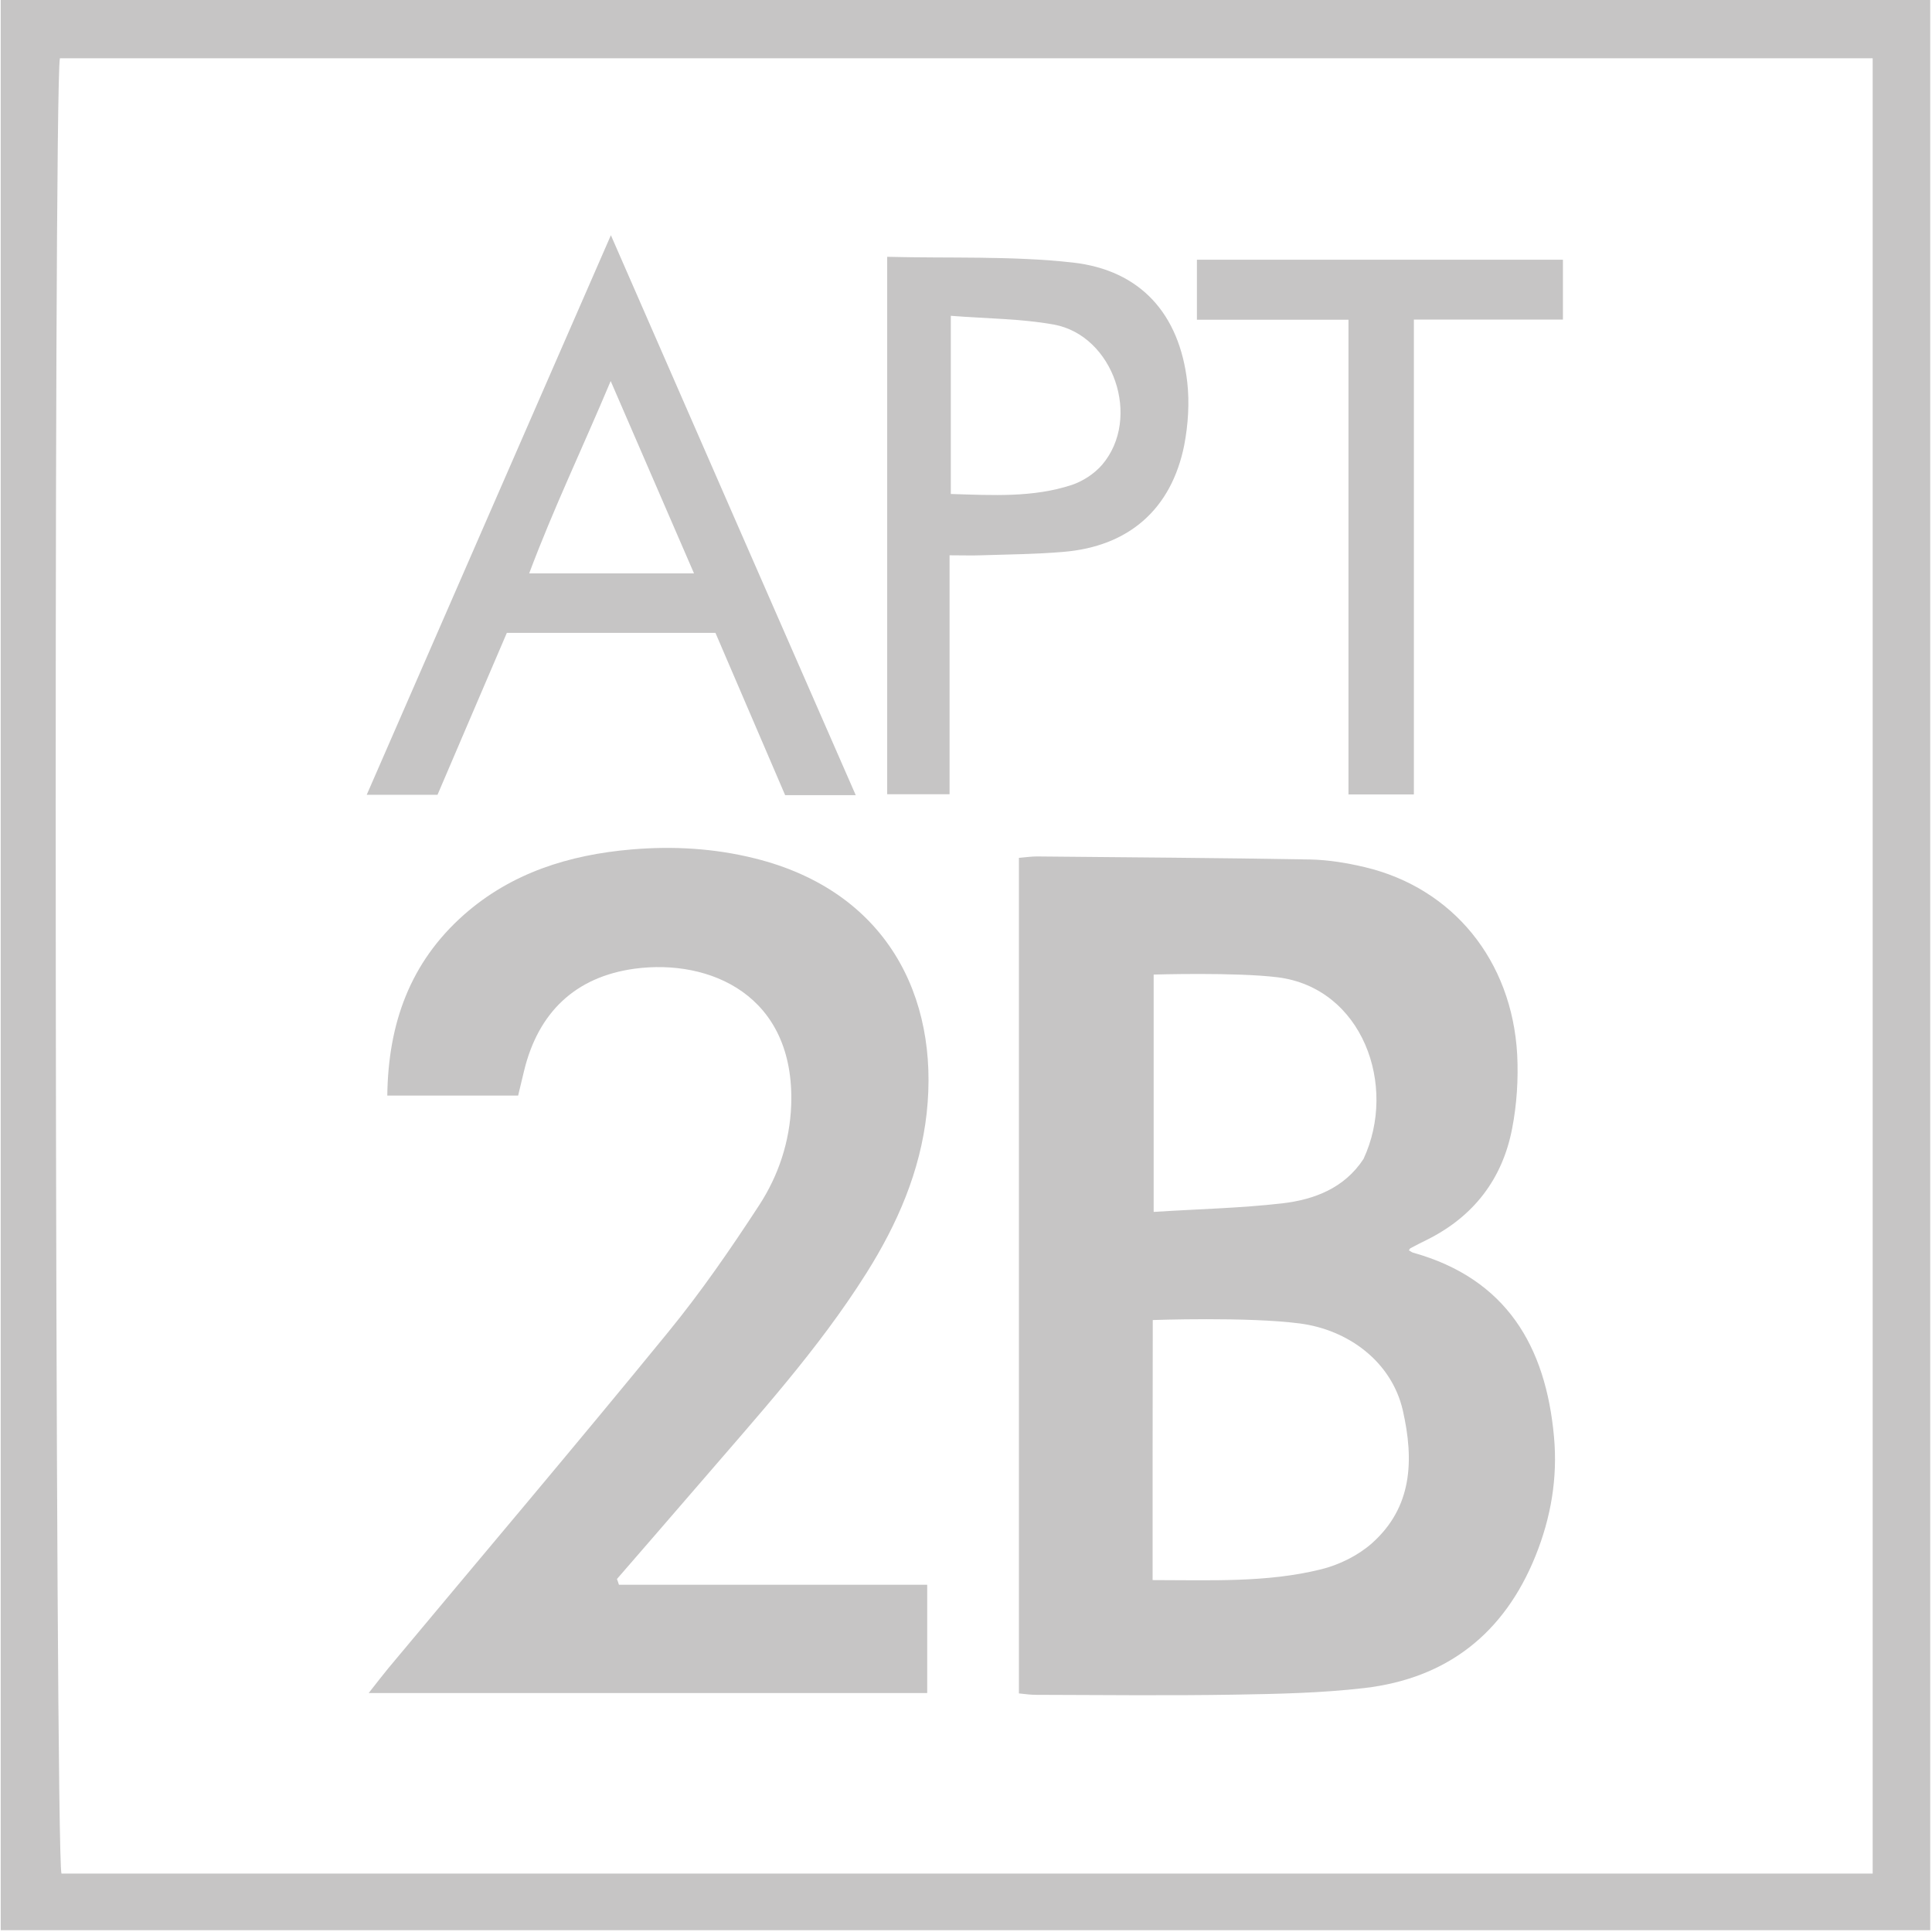 <svg width="67" height="67" viewBox="0 0 67 67" fill="none" xmlns="http://www.w3.org/2000/svg">
<g clip-path="url(#clip0_2005_850)">
<path d="M0.025 0C22.35 0 44.613 0 66.938 0C66.938 22.313 66.938 44.601 66.938 66.951C44.657 66.951 22.369 66.951 0.025 66.951C0.025 44.669 0.025 22.381 0.025 0ZM64.943 64.973C64.943 43.925 64.943 22.988 64.943 2.021C43.938 2.021 23.001 2.021 2.077 2.021C1.847 3.211 1.909 64.316 2.132 64.973C23.038 64.973 43.956 64.973 64.943 64.973Z" fill="#C6C5C5"/>
<path d="M35.335 29.75C35.595 29.726 35.775 29.701 35.954 29.701C39.109 29.732 42.27 29.75 45.425 29.806C46.063 29.818 46.708 29.924 47.334 30.073C50.383 30.798 52.435 33.308 52.615 36.574C52.658 37.423 52.602 38.297 52.441 39.128C52.106 40.888 51.102 42.19 49.485 42.995C49.292 43.088 49.1 43.188 48.914 43.287C48.89 43.299 48.877 43.336 48.859 43.361C48.908 43.386 48.958 43.429 49.007 43.442C52.236 44.346 53.606 46.683 53.891 49.825C54.022 51.251 53.786 52.633 53.247 53.966C52.162 56.65 50.179 58.205 47.315 58.54C45.828 58.713 44.322 58.744 42.822 58.769C40.522 58.806 38.223 58.782 35.923 58.775C35.744 58.775 35.57 58.751 35.335 58.726C35.335 49.063 35.335 39.45 35.335 29.75ZM39.971 54.796C41.991 54.796 43.925 54.889 45.809 54.424C46.441 54.269 47.092 53.947 47.576 53.52C48.976 52.274 49.044 50.65 48.648 48.908C48.257 47.216 46.751 46.113 45.072 45.896C43.262 45.66 39.977 45.778 39.977 45.778C39.971 48.735 39.971 51.703 39.971 54.796ZM40.008 33.797C40.008 33.797 40.008 39.202 40.008 42.028C41.545 41.929 43.014 41.898 44.47 41.731C45.58 41.601 46.621 41.204 47.284 40.194C48.474 37.647 47.247 34.256 44.303 33.891C42.847 33.711 40.008 33.797 40.008 33.797Z" fill="#C6C5C5"/>
<path d="M21.464 54.958C25.009 54.958 28.548 54.958 32.155 54.958C32.155 56.247 32.155 57.449 32.155 58.713C25.734 58.713 19.338 58.713 12.786 58.713C13.059 58.366 13.258 58.106 13.462 57.858C16.703 53.972 19.976 50.111 23.174 46.194C24.315 44.799 25.343 43.305 26.329 41.793C26.998 40.764 27.389 39.593 27.438 38.328C27.575 34.504 24.612 33.246 22.015 33.593C19.951 33.872 18.662 35.111 18.172 37.145C18.11 37.411 18.042 37.678 17.968 37.994C16.48 37.994 14.993 37.994 13.431 37.994C13.462 35.49 14.224 33.376 16.084 31.727C17.739 30.265 19.741 29.645 21.891 29.459C23.329 29.335 24.767 29.416 26.18 29.769C30.717 30.897 32.583 34.535 32.136 38.607C31.913 40.628 31.12 42.444 30.048 44.148C28.374 46.807 26.261 49.119 24.222 51.493C23.286 52.584 22.337 53.668 21.395 54.759C21.42 54.827 21.445 54.889 21.464 54.958Z" fill="#C6C5C5"/>
<path d="M29.676 27.575C28.79 27.575 28.058 27.575 27.228 27.575C26.434 25.728 25.629 23.85 24.811 21.947C22.412 21.947 20.026 21.947 17.577 21.947C16.778 23.806 15.978 25.684 15.173 27.562C14.361 27.562 13.604 27.562 12.718 27.562C15.538 21.098 18.315 14.726 21.185 8.157C24.054 14.733 26.837 21.085 29.676 27.575ZM24.067 19.883C23.106 17.658 22.183 15.532 21.178 13.214C20.199 15.544 19.195 17.633 18.352 19.883C20.311 19.883 22.127 19.883 24.067 19.883Z" fill="#C6C5C5"/>
<path d="M30.767 8.906C32.942 8.962 35.093 8.869 37.206 9.105C39.555 9.371 40.9 10.89 41.173 13.251C41.254 13.97 41.204 14.726 41.068 15.439C40.621 17.664 39.14 18.953 36.872 19.139C35.923 19.22 34.975 19.226 34.027 19.257C33.698 19.269 33.37 19.257 32.93 19.257C32.93 22.071 32.93 24.779 32.93 27.544C32.161 27.544 31.504 27.544 30.767 27.544C30.767 21.401 30.767 15.259 30.767 8.906ZM32.973 10.952C32.973 13.109 32.973 15.086 32.973 17.131C34.423 17.174 35.824 17.261 37.175 16.815C37.56 16.685 37.956 16.425 38.223 16.115C39.593 14.503 38.62 11.633 36.543 11.255C35.409 11.051 34.244 11.051 32.973 10.952Z" fill="#C6C5C5"/>
<path d="M46.764 11.088C44.929 11.088 43.249 11.088 41.508 11.088C41.508 10.357 41.508 9.706 41.508 9.006C45.753 9.006 49.937 9.006 54.201 9.006C54.201 9.681 54.201 10.332 54.201 11.082C52.484 11.082 50.811 11.082 49.032 11.082C49.032 16.611 49.032 22.052 49.032 27.55C48.233 27.55 47.545 27.55 46.764 27.55C46.764 22.108 46.764 16.666 46.764 11.088Z" fill="#C6C5C5"/>
</g>
<defs>
<clipPath id="clip0_2005_850">
<rect width="66.938" height="66.938" fill="white"/>
</clipPath>
</defs>
</svg>
